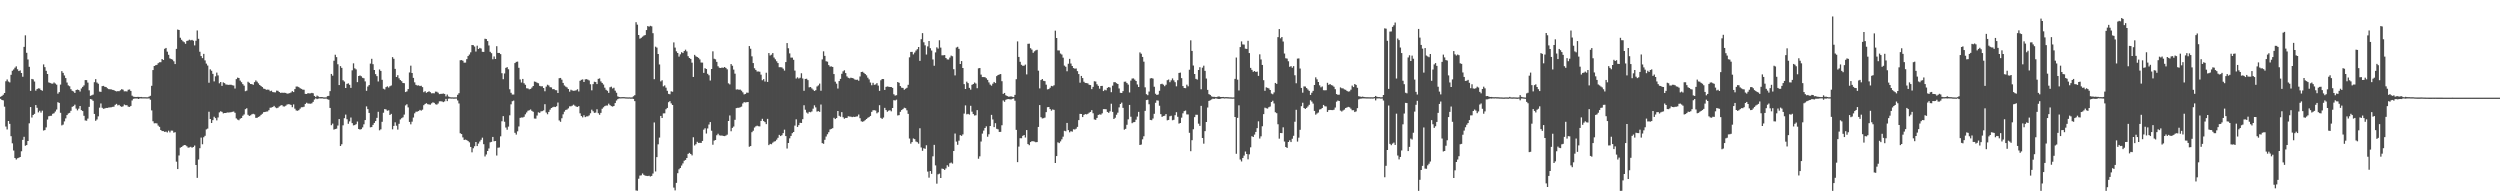 <?xml version="1.0" encoding="UTF-8"?>
<svg xmlns="http://www.w3.org/2000/svg" width="1920" height="150">
  <path d="M0 74.338h1v1.548H0zM1 73.679h1v3.108H1zM2 72.751h1v4.379H2zM3 71.448h1v10.483H3zM4 62.418h1v34.768H4zM5 61.052h1v38.375H5zM6 62.626h1v30.290H6zM7 63.288h1v31.851H7zM8 57.464h1v47.123H8zM9 54.343h1v55.713H9zM10 53.328h1v62.275H10zM11 51.946h1v69.386H11zM12 50.935h1v71.598H12zM13 53.199h1v68.342H13zM14 54.580h1v66.549H14zM15 54.089h1v66.508H15zM16 56.045h1v60.117H16zM17 58.922h1v48.517H17zM18 36.014h1v69.070H18zM19 27.122h1v84.804H19zM20 40.542h1v70.870H20zM21 45.666h1v62.644H21zM22 51.297h1v43.430H22zM23 69.788h1v12.453H23zM24 60.596h1v29.653H24zM25 60.990h1v27.323H25zM26 62.635h1v24.828H26zM27 69.637h1v11.046H27zM28 68.402h1v14.369H28zM29 67.863h1v18.457H29zM30 67.976h1v17.086H30zM31 69.121h1v17.362H31zM32 69.674h1v15.321H32zM33 49.451h1v50.773H33zM34 51.561h1v48.307H34zM35 54.399h1v43.426H35zM36 56.818h1v34.997H36zM37 63.304h1v25.974H37zM38 63.717h1v25.284H38zM39 64.152h1v24.726H39zM40 64.249h1v23.160H40zM41 63.351h1v23.618H41zM42 64.131h1v21.519H42zM43 65.034h1v19.108H43zM44 71.952h1v6.550H44zM45 70.738h1v8.334H45zM46 64.997h1v21.625H46zM47 54.628h1v41.664H47zM48 55.956h1v39.756H48zM49 57.937h1v35.274H49zM50 59.956h1v30.999H50zM51 63.407h1v24.967H51zM52 65.592h1v21.532H52zM53 66.257h1v20.443H53zM54 68.525h1v16.565H54zM55 69.715h1v12.288H55zM56 70.243h1v11.279H56zM57 71.391h1v8.990H57zM58 69.102h1v14.319H58zM59 68.779h1v16.017H59zM60 69.125h1v14.339H60zM61 70.280h1v11.128H61zM62 67.931h1v16.666H62zM63 66.706h1v18.570H63zM64 65.568h1v23.358H64zM65 61.506h1v31.030H65zM66 61.525h1v31.202H66zM67 63.458h1v27.613H67zM68 69.350h1v12.706H68zM69 73.554h1v2.534H69zM70 73.189h1v3.191H70zM71 72.659h1v4.754H71zM72 63.107h1v24.392H72zM73 60.795h1v31.976H73zM74 63.390h1v28.351H74zM75 64.322h1v25.046H75zM76 70.369h1v12.330H76zM77 70.536h1v8.943H77zM78 66.145h1v16.656H78zM79 65.948h1v17.595H79zM80 66.660h1v16.634H80zM81 66.890h1v15.987H81zM82 67.771h1v15.104H82zM83 68.465h1v14.133H83zM84 68.554h1v13.937H84zM85 68.679h1v13.718H85zM86 69.009h1v13.064H86zM87 69.240h1v12.680H87zM88 69.849h1v10.614H88zM89 70.184h1v9.610H89zM90 70.010h1v10.912H90zM91 70.047h1v10.514H91zM92 69.306h1v12.245H92zM93 68.458h1v13.593H93zM94 68.861h1v12.811H94zM95 70.134h1v10.153H95zM96 70.112h1v10.660H96zM97 70.258h1v10.542H97zM98 68.931h1v12.990H98zM99 68.724h1v13.393H99zM100 69.835h1v11.527H100zM101 73.498h1v3.647H101zM102 74.260h1v1.616H102zM103 74.407h1v1.247H103zM104 74.479h1v1.136H104zM105 74.378h1v1.269H105zM106 74.375h1v1.649H106zM107 74.533h1v1.000H107zM108 74.443h1v1.202H108zM109 74.636h1v1.000H109zM110 74.644h1v1.000H110zM111 74.633h1v1.000H111zM112 74.698h1v1.000H112zM113 74.700h1v1.000H113zM114 74.165h1v1.402H114zM115 73.590h1v3.010H115zM116 65.907h1v18.872H116zM117 53.809h1v39.334H117zM118 50.697h1v44.036H118zM119 50.100h1v44.496H119zM120 49.802h1v44.982H120zM121 48.559h1v47.898H121zM122 47.799h1v49.617H122zM123 47.748h1v52.092H123zM124 45.336h1v55.299H124zM125 46.100h1v54.621H125zM126 37.457h1v63.881H126zM127 36.801h1v64.246H127zM128 39.664h1v62.046H128zM129 42.067h1v58.282H129zM130 44.834h1v56.842H130zM131 45.384h1v54.925H131zM132 45.750h1v54.611H132zM133 47.056h1v54.856H133zM134 49.187h1v52.364H134zM135 37.508h1v86.636H135zM136 22.681h1v107.150H136zM137 23.028h1v96.376H137zM138 28.994h1v84.420H138zM139 30.555h1v82.323H139zM140 31.690h1v80.325H140zM141 32.402h1v78.950H141zM142 33.631h1v77.867H142zM143 31.461h1v80.848H143zM144 31.137h1v82.247H144zM145 30.456h1v82.756H145zM146 30.987h1v81.773H146zM147 30.631h1v82.834H147zM148 31.309h1v81.601H148zM149 34.874h1v76.921H149zM150 31.289h1v95.455H150zM151 23.380h1v113.222H151zM152 29.814h1v92.681H152zM153 39.748h1v74.086H153zM154 43.043h1v62.614H154zM155 44.661h1v66.119H155zM156 41.375h1v64.057H156zM157 46.405h1v57.888H157zM158 48.824h1v50.540H158zM159 50.330h1v48.449H159zM160 63.542h1v22.290H160zM161 53.222h1v38.192H161zM162 54.324h1v40.137H162zM163 56.740h1v35.500H163zM164 62.535h1v27.121H164zM165 58.627h1v32.078H165zM166 55.773h1v36.712H166zM167 57.916h1v32.280H167zM168 64.004h1v22.309H168zM169 62.996h1v22.478H169zM170 65.934h1v19.988H170zM171 63.268h1v23.817H171zM172 63.860h1v22.914H172zM173 64.883h1v21.924H173zM174 65.044h1v21.352H174zM175 65.199h1v21.249H175zM176 65.101h1v21.236H176zM177 65.077h1v21.068H177zM178 65.500h1v20.346H178zM179 65.714h1v19.949H179zM180 67.968h1v18.676H180zM181 60.797h1v30.141H181zM182 59.582h1v32.287H182zM183 59.909h1v32.455H183zM184 61.901h1v29.228H184zM185 63.123h1v27.490H185zM186 64.619h1v24.243H186zM187 65.786h1v22.119H187zM188 70.042h1v13.830H188zM189 69.594h1v13.572H189zM190 62.758h1v25.425H190zM191 63.584h1v25.429H191zM192 64.516h1v24.045H192zM193 64.634h1v23.097H193zM194 65.125h1v22.251H194zM195 63.055h1v24.790H195zM196 61.735h1v28.763H196zM197 62.738h1v27.751H197zM198 63.997h1v25.783H198zM199 65.286h1v23.982H199zM200 66.113h1v22.085H200zM201 66.842h1v20.498H201zM202 68.070h1v18.116H202zM203 68.321h1v17.687H203zM204 68.967h1v16.757H204zM205 68.813h1v16.807H205zM206 68.916h1v15.695H206zM207 70.020h1v12.732H207zM208 69.628h1v12.953H208zM209 70.709h1v11.466H209zM210 70.836h1v10.473H210zM211 70.940h1v11.520H211zM212 69.570h1v13.508H212zM213 69.745h1v12.990H213zM214 70.634h1v11.148H214zM215 71.317h1v9.768H215zM216 71.193h1v9.477H216zM217 71.264h1v10.434H217zM218 71.199h1v10.620H218zM219 71.357h1v9.855H219zM220 71.914h1v8.351H220zM221 71.762h1v8.283H221zM222 71.546h1v8.589H222zM223 71.009h1v9.593H223zM224 69.997h1v12.351H224zM225 70.689h1v9.514H225zM226 68.421h1v15.021H226zM227 66.464h1v18.370H227zM228 66.440h1v18.652H228zM229 66.931h1v17.702H229zM230 67.742h1v15.706H230zM231 68.253h1v14.148H231zM232 68.807h1v13.542H232zM233 68.924h1v13.049H233zM234 72.094h1v7.728H234zM235 72.198h1v6.708H235zM236 71.531h1v7.993H236zM237 71.705h1v7.863H237zM238 71.672h1v8.019H238zM239 71.317h1v8.050H239zM240 71.624h1v6.626H240zM241 73.669h1v2.783H241zM242 74.533h1v1.000H242zM243 73.437h1v2.694H243zM244 74.103h1v1.612H244zM245 74.574h1v1.000H245zM246 74.512h1v1.128H246zM247 74.562h1v1.000H247zM248 74.756h1v1.000H248zM249 74.820h1v1.000H249zM250 74.742h1v1.000H250zM251 73.812h1v2.435H251zM252 73.644h1v2.962H252zM253 69.967h1v12.911H253zM254 56.777h1v39.366H254zM255 58.111h1v36.821H255zM256 46.660h1v52.862H256zM257 42.052h1v57.049H257zM258 43.871h1v54.960H258zM259 49.357h1v47.031H259zM260 65.327h1v26.108H260zM261 50.790h1v61.319H261zM262 52.137h1v58.680H262zM263 61.620h1v34.637H263zM264 62.594h1v28.176H264zM265 67.568h1v20.439H265zM266 64.386h1v27.226H266zM267 64.002h1v31.085H267zM268 65.133h1v28.096H268zM269 67.496h1v22.780H269zM270 54.025h1v40.561H270zM271 48.645h1v47.685H271zM272 52.480h1v43.565H272zM273 53.305h1v42.081H273zM274 63.077h1v30.256H274zM275 58.370h1v40.698H275zM276 57.959h1v41.593H276zM277 58.547h1v40.612H277zM278 59.759h1v38.067H278zM279 60.131h1v35.369H279zM280 62.498h1v29.710H280zM281 69.740h1v11.950H281zM282 66.479h1v17.322H282zM283 65.328h1v21.381H283zM284 48.834h1v48.959H284zM285 45.154h1v52.444H285zM286 49.325h1v46.570H286zM287 53.770h1v40.642H287zM288 56.926h1v36.059H288zM289 58.452h1v32.091H289zM290 62.570h1v23.269H290zM291 53.347h1v46.732H291zM292 54.499h1v44.841H292zM293 61.276h1v32.290H293zM294 68.156h1v18.439H294zM295 68.691h1v15.085H295zM296 66.930h1v17.149H296zM297 66.325h1v18.737H297zM298 67.200h1v17.537H298zM299 66.203h1v22.099H299zM300 65.661h1v21.806H300zM301 43.867h1v55.453H301zM302 45.155h1v51.545H302zM303 52.870h1v41.099H303zM304 59.161h1v37.380H304zM305 57.770h1v41.768H305zM306 60.166h1v34.907H306zM307 61.512h1v30.231H307zM308 62.341h1v28.439H308zM309 63.761h1v26.355H309zM310 63.893h1v24.134H310zM311 70.701h1v10.222H311zM312 70.209h1v9.865H312zM313 68.383h1v14.097H313zM314 55.646h1v38.007H314zM315 50.455h1v45.014H315zM316 56.049h1v37.380H316zM317 59.777h1v30.480H317zM318 63.219h1v23.805H318zM319 65.174h1v20.646H319zM320 65.692h1v20.023H320zM321 65.560h1v19.758H321zM322 66.080h1v18.323H322zM323 65.856h1v19.157H323zM324 66.901h1v17.309H324zM325 70.806h1v9.988H325zM326 70.038h1v9.786H326zM327 71.255h1v8.008H327zM328 70.633h1v9.376H328zM329 70.086h1v10.153H329zM330 70.801h1v9.591H330zM331 71.665h1v7.672H331zM332 71.589h1v7.007H332zM333 71.693h1v7.333H333zM334 70.340h1v9.720H334zM335 70.475h1v9.904H335zM336 71.145h1v8.366H336zM337 72.275h1v5.561H337zM338 72.068h1v5.691H338zM339 72.050h1v5.869H339zM340 71.851h1v6.588H340zM341 72.126h1v5.744H341zM342 74.012h1v1.912H342zM343 72.601h1v5.054H343zM344 74.160h1v1.611H344zM345 74.598h1v1.000H345zM346 74.763h1v1.000H346zM347 74.747h1v1.000H347zM348 74.819h1v1.000H348zM349 74.763h1v1.000H349zM350 74.738h1v1.000H350zM351 72.804h1v4.369H351zM352 71.554h1v7.917H352zM353 46.265h1v56.102H353zM354 46.142h1v56.827H354zM355 46.657h1v58.887H355zM356 48.115h1v59.371H356zM357 48.072h1v59.149H357zM358 45.408h1v62.195H358zM359 43.049h1v65.309H359zM360 41.857h1v67.433H360zM361 40.181h1v72.644H361zM362 34.578h1v82.398H362zM363 34.690h1v79.177H363zM364 35.764h1v76.567H364zM365 39.563h1v69.488H365zM366 35.059h1v77.140H366zM367 37.625h1v72.684H367zM368 36.781h1v71.910H368zM369 37.253h1v70.138H369zM370 39.767h1v65.944H370zM371 39.910h1v70.834H371zM372 29.727h1v90.425H372zM373 29.992h1v88.655H373zM374 31.536h1v84.433H374zM375 34.909h1v79.136H375zM376 39.789h1v69.501H376zM377 40.848h1v68.095H377zM378 45.515h1v59.632H378zM379 43.371h1v65.098H379zM380 45.305h1v62.975H380zM381 35.483h1v83.978H381zM382 40.656h1v72.804H382zM383 40.677h1v72.579H383zM384 41.564h1v63.147H384zM385 56.208h1v36.940H385zM386 60.838h1v28.339H386zM387 56.422h1v37.055H387zM388 52.146h1v45.777H388zM389 51.534h1v48.091H389zM390 53.197h1v44.025H390zM391 68.541h1v20.040H391zM392 71.277h1v8.854H392zM393 72.587h1v5.159H393zM394 72.622h1v4.628H394zM395 48.443h1v53.558H395zM396 47.515h1v55.847H396zM397 47.309h1v53.574H397zM398 52.069h1v45.060H398zM399 61.025h1v29.504H399zM400 63.406h1v26.793H400zM401 60.630h1v29.624H401zM402 63.932h1v25.788H402zM403 65.121h1v22.678H403zM404 67.781h1v18.588H404zM405 67.958h1v17.100H405zM406 68.599h1v16.107H406zM407 68.297h1v15.793H407zM408 67.243h1v17.908H408zM409 66.052h1v19.815H409zM410 62.607h1v28.400H410zM411 62.851h1v28.272H411zM412 63.554h1v25.189H412zM413 63.967h1v22.283H413zM414 65.967h1v20.710H414zM415 66.280h1v19.254H415zM416 66.254h1v19.101H416zM417 67.583h1v17.220H417zM418 70.112h1v9.933H418zM419 66.514h1v19.936H419zM420 65.053h1v22.724H420zM421 65.647h1v20.336H421zM422 66.960h1v17.285H422zM423 67.144h1v15.791H423zM424 68.515h1v13.842H424zM425 68.398h1v13.568H425zM426 69.241h1v12.963H426zM427 69.304h1v12.289H427zM428 71.439h1v7.307H428zM429 60.068h1v32.428H429zM430 59.867h1v33.695H430zM431 61.187h1v29.642H431zM432 63.690h1v24.121H432zM433 65.654h1v20.125H433zM434 66.534h1v17.895H434zM435 67.123h1v17.021H435zM436 68.346h1v14.909H436zM437 70.390h1v11.261H437zM438 68.917h1v12.746H438zM439 69.468h1v11.705H439zM440 69.750h1v10.632H440zM441 69.652h1v11.506H441zM442 69.339h1v12.517H442zM443 68.573h1v13.577H443zM444 70.266h1v11.243H444zM445 62.038h1v24.980H445zM446 61.281h1v27.869H446zM447 60.957h1v29.191H447zM448 62.954h1v25.585H448zM449 60.925h1v29.045H449zM450 60.778h1v28.617H450zM451 61.165h1v28.178H451zM452 61.796h1v26.832H452zM453 64.731h1v22.272H453zM454 69.369h1v14.834H454zM455 64.594h1v20.879H455zM456 62.772h1v23.915H456zM457 63.027h1v23.448H457zM458 64.542h1v19.362H458zM459 60.579h1v26.378H459zM460 60.235h1v27.953H460zM461 62.501h1v24.195H461zM462 63.717h1v19.783H462zM463 64.914h1v17.537H463zM464 67.305h1v14.209H464zM465 68.954h1v12.105H465zM466 69.726h1v11.337H466zM467 71.308h1v8.304H467zM468 67.022h1v13.722H468zM469 66.572h1v14.944H469zM470 67.933h1v13.918H470zM471 67.362h1v14.071H471zM472 69.608h1v9.558H472zM473 71.206h1v6.025H473zM474 74.015h1v2.141H474zM475 74.506h1v1.094H475zM476 74.626h1v1.000H476zM477 74.573h1v1.017H477zM478 74.542h1v1.000H478zM479 74.576h1v1.000H479zM480 74.688h1v1.000H480zM481 74.739h1v1.000H481zM482 74.779h1v1.000H482zM483 74.748h1v1.000H483zM484 74.878h1v1.000H484zM485 74.774h1v1.000H485zM486 73.956h1v2.008H486zM487 73.121h1v4.538H487zM488 17.040h1v129.238H488zM489 18.962h1v127.528H489zM490 26.858h1v110.418H490zM491 29.713h1v105.140H491zM492 29.054h1v105.595H492zM493 28.161h1v105.036H493zM494 27.343h1v106.968H494zM495 26.916h1v107.985H495zM496 23.089h1v112.000H496zM497 20.009h1v115.231H497zM498 20.486h1v114.481H498zM499 19.825h1v115.731H499zM500 20.216h1v114.891H500zM501 25.501h1v107.755H501zM502 60.809h1v33.264H502zM503 35.832h1v95.842H503zM504 36.558h1v84.131H504zM505 41.470h1v69.376H505zM506 49.492h1v56.170H506zM507 62.491h1v26.561H507zM508 61.630h1v28.994H508zM509 66.285h1v20.797H509zM510 65.563h1v21.499H510zM511 67.332h1v16.583H511zM512 69.741h1v13.133H512zM513 72.067h1v6.437H513zM514 72.421h1v5.242H514zM515 70.163h1v9.251H515zM516 70.437h1v10.198H516zM517 32.583h1v111.489H517zM518 36.540h1v109.672H518zM519 39.407h1v101.034H519zM520 40.710h1v92.299H520zM521 43.484h1v86.563H521zM522 41.720h1v87.281H522zM523 40.101h1v87.023H523zM524 40.749h1v84.730H524zM525 39.221h1v84.246H525zM526 38.130h1v84.691H526zM527 39.459h1v81.886H527zM528 43.167h1v74.996H528zM529 44.556h1v72.843H529zM530 45.265h1v72.987H530zM531 48.124h1v71.214H531zM532 59.107h1v46.297H532zM533 42.156h1v69.568H533zM534 43.285h1v67.452H534zM535 43.774h1v65.143H535zM536 44.461h1v65.322H536zM537 45.641h1v64.043H537zM538 48.028h1v61.729H538zM539 48.072h1v60.157H539zM540 55.956h1v43.631H540zM541 52.355h1v46.157H541zM542 52.970h1v49.600H542zM543 56.668h1v41.998H543zM544 57.795h1v37.825H544zM545 61.848h1v31.900H545zM546 52.978h1v47.424H546zM547 39.444h1v71.725H547zM548 45.120h1v62.856H548zM549 45.589h1v61.929H549zM550 47.535h1v56.336H550zM551 50.915h1v51.770H551zM552 52.024h1v51.937H552zM553 52.222h1v51.907H553zM554 51.862h1v52.216H554zM555 52.070h1v52.313H555zM556 51.462h1v53.089H556zM557 52.158h1v51.980H557zM558 53.240h1v50.187H558zM559 64.018h1v28.897H559zM560 64.828h1v23.847H560zM561 49.184h1v51.604H561zM562 50.483h1v47.715H562zM563 53.475h1v43.722H563zM564 56.581h1v35.409H564zM565 68.775h1v14.263H565zM566 68.591h1v14.198H566zM567 68.934h1v13.870H567zM568 68.799h1v13.587H568zM569 69.614h1v12.273H569zM570 70.906h1v8.557H570zM571 72.508h1v5.937H571zM572 72.148h1v6.563H572zM573 71.120h1v7.349H573zM574 71.210h1v7.123H574zM575 35.358h1v77.322H575zM576 37.421h1v74.753H576zM577 43.257h1v58.269H577zM578 48.410h1v52.016H578zM579 52.424h1v45.538H579zM580 53.699h1v43.315H580zM581 54.925h1v41.595H581zM582 54.893h1v42.055H582zM583 55.107h1v41.977H583zM584 57.333h1v35.560H584zM585 61.626h1v29.614H585zM586 60.794h1v32.163H586zM587 62.627h1v31.172H587zM588 55.839h1v39.503H588zM589 62.918h1v28.372H589zM590 40.741h1v70.738H590zM591 42.575h1v67.923H591zM592 41.963h1v68.812H592zM593 40.769h1v68.786H593zM594 44.180h1v64.572H594zM595 45.584h1v62.881H595zM596 47.052h1v60.233H596zM597 48.418h1v57.427H597zM598 51.605h1v51.960H598zM599 51.591h1v52.890H599zM600 51.785h1v52.097H600zM601 52.758h1v49.478H601zM602 54.213h1v45.384H602zM603 47.683h1v56.795H603zM604 33.050h1v81.042H604zM605 37.093h1v72.754H605zM606 40.995h1v65.222H606zM607 44.242h1v60.151H607zM608 44.218h1v58.056H608zM609 45.925h1v55.471H609zM610 54.222h1v42.248H610zM611 60.302h1v31.330H611zM612 59.381h1v38.114H612zM613 60.323h1v35.761H613zM614 59.718h1v34.601H614zM615 56.243h1v38.220H615zM616 60.285h1v31.260H616zM617 69.740h1v11.096H617zM618 60.638h1v23.637H618zM619 60.443h1v25.983H619zM620 61.565h1v25.660H620zM621 67.073h1v18.847H621zM622 66.822h1v19.377H622zM623 67.872h1v17.752H623zM624 68.857h1v14.587H624zM625 69.876h1v11.005H625zM626 69.277h1v13.182H626zM627 66.425h1v19.263H627zM628 65.566h1v19.784H628zM629 64.219h1v21.690H629zM630 69.679h1v10.586H630zM631 45.643h1v64.260H631zM632 39.448h1v70.968H632zM633 42.931h1v64.426H633zM634 47.066h1v57.807H634zM635 47.383h1v55.730H635zM636 49.963h1v51.572H636zM637 51.144h1v48.310H637zM638 50.996h1v47.990H638zM639 51.416h1v47.058H639zM640 56.905h1v33.559H640zM641 62.720h1v28.705H641zM642 64.241h1v26.424H642zM643 67.987h1v17.276H643zM644 62.241h1v26.700H644zM645 60.588h1v29.059H645zM646 56.666h1v29.443H646zM647 54.806h1v35.278H647zM648 53.984h1v37.180H648zM649 56.102h1v34.489H649zM650 58.682h1v31.868H650zM651 59.746h1v29.554H651zM652 60.161h1v29.329H652zM653 59.631h1v29.989H653zM654 59.911h1v30.058H654zM655 60.286h1v29.371H655zM656 61.014h1v28.861H656zM657 61.340h1v28.181H657zM658 61.168h1v28.204H658zM659 62.013h1v25.943H659zM660 58.720h1v32.082H660zM661 55.312h1v37.890H661zM662 55.094h1v38.434H662zM663 55.959h1v37.133H663zM664 56.845h1v35.428H664zM665 57.848h1v33.539H665zM666 59.663h1v30.807H666zM667 60.993h1v28.889H667zM668 63.400h1v25.633H668zM669 65.485h1v20.452H669zM670 63.574h1v21.117H670zM671 65.108h1v19.507H671zM672 64.889h1v19.987H672zM673 63.840h1v23.190H673zM674 65.764h1v20.474H674zM675 69.770h1v11.032H675zM676 61.634h1v28.873H676zM677 60.689h1v30.652H677zM678 60.707h1v29.561H678zM679 69.054h1v13.772H679zM680 66.726h1v17.803H680zM681 66.421h1v19.409H681zM682 66.597h1v18.412H682zM683 66.823h1v17.821H683zM684 66.832h1v18.692H684zM685 67.469h1v15.472H685zM686 72.415h1v4.544H686zM687 73.417h1v3.732H687zM688 73.136h1v3.418H688zM689 62.976h1v25.687H689zM690 63.579h1v24.845H690zM691 66.097h1v19.747H691zM692 67.327h1v17.197H692zM693 67.527h1v16.238H693zM694 68.896h1v13.841H694zM695 68.135h1v14.961H695zM696 67.454h1v17.286H696zM697 65.134h1v22.333H697zM698 44.020h1v62.398H698zM699 39.906h1v70.416H699zM700 39.818h1v69.310H700zM701 41.773h1v64.559H701zM702 40.358h1v66.489H702zM703 38.817h1v69.858H703zM704 37.789h1v71.414H704zM705 36.093h1v74.229H705zM706 46.725h1v51.783H706zM707 30.130h1v83.099H707zM708 25.448h1v90.360H708zM709 32.455h1v81.399H709zM710 34.800h1v79.456H710zM711 41.858h1v69.689H711zM712 35.643h1v96.142H712zM713 31.507h1v104.919H713zM714 36.994h1v94.345H714zM715 38.832h1v94.674H715zM716 45.690h1v74.386H716zM717 50.504h1v60.763H717zM718 40.219h1v86.811H718zM719 36.341h1v104.733H719zM720 37.339h1v96.564H720zM721 30.905h1v102.450H721zM722 36.571h1v100.123H722zM723 42.495h1v87.005H723zM724 42.428h1v87.335H724zM725 42.268h1v88.220H725zM726 44.545h1v84.770H726zM727 45.623h1v81.280H727zM728 45.746h1v82.294H728zM729 44.191h1v81.176H729zM730 42.687h1v82.112H730zM731 43.237h1v82.416H731zM732 53.148h1v62.811H732zM733 57.927h1v44.619H733zM734 36.532h1v72.212H734zM735 35.927h1v75.292H735zM736 37.514h1v70.504H736zM737 49.144h1v54.653H737zM738 46.877h1v57.481H738zM739 52.220h1v51.003H739zM740 64.613h1v22.630H740zM741 68.359h1v12.584H741zM742 62.728h1v25.056H742zM743 63.868h1v23.604H743zM744 67.495h1v20.525H744zM745 68.867h1v12.393H745zM746 65.141h1v20.608H746zM747 64.522h1v23.061H747zM748 63.375h1v25.376H748zM749 64.140h1v24.375H749zM750 67.724h1v16.844H750zM751 52.490h1v69.435H751zM752 52.215h1v67.841H752zM753 57.317h1v51.380H753zM754 59.208h1v43.411H754zM755 59.192h1v41.131H755zM756 59.293h1v39.004H756zM757 60.133h1v36.887H757zM758 61.360h1v43.676H758zM759 63.264h1v39.864H759zM760 64.978h1v31.789H760zM761 65.797h1v22.422H761zM762 64.282h1v27.482H762zM763 62.935h1v34.701H763zM764 63.779h1v30.823H764zM765 58.483h1v40.447H765zM766 57.607h1v41.732H766zM767 57.193h1v44.127H767zM768 56.907h1v44.390H768zM769 62.337h1v33.891H769zM770 72.069h1v5.087H770zM771 71.352h1v6.850H771zM772 73.159h1v3.489H772zM773 73.723h1v2.469H773zM774 74.224h1v1.877H774zM775 74.175h1v2.073H775zM776 73.999h1v2.369H776zM777 74.327h1v1.538H777zM778 74.529h1v1.087H778zM779 72.847h1v4.514H779zM780 60.831h1v38.893H780zM781 31.785h1v92.738H781zM782 43.703h1v68.884H782zM783 47.462h1v58.691H783zM784 49.787h1v56.380H784zM785 50.510h1v53.812H785zM786 50.428h1v53.240H786zM787 49.601h1v56.036H787zM788 57.148h1v42.758H788zM789 33.645h1v77.001H789zM790 33.551h1v77.961H790zM791 37.015h1v72.074H791zM792 38.115h1v70.322H792zM793 40.565h1v67.914H793zM794 39.443h1v69.292H794zM795 38.677h1v70.595H795zM796 38.222h1v70.882H796zM797 54.264h1v43.220H797zM798 67.909h1v12.801H798zM799 61.509h1v28.506H799zM800 60.686h1v30.307H800zM801 62.044h1v28.715H801zM802 62.313h1v28.015H802zM803 65.041h1v21.098H803zM804 68.655h1v13.667H804zM805 68.395h1v13.772H805zM806 67.368h1v16.382H806zM807 65.954h1v19.060H807zM808 66.247h1v17.840H808zM809 65.499h1v18.888H809zM810 23.533h1v101.655H810zM811 29.201h1v90.640H811zM812 38.699h1v70.593H812zM813 38.739h1v71.202H813zM814 41.099h1v67.471H814zM815 41.899h1v65.087H815zM816 44.296h1v60.685H816zM817 50.388h1v50.087H817zM818 51.260h1v49.577H818zM819 54.739h1v39.681H819zM820 48.937h1v51.014H820zM821 45.205h1v56.436H821zM822 48.797h1v51.958H822zM823 50.669h1v50.453H823zM824 52.259h1v47.039H824zM825 52.722h1v46.760H825zM826 52.586h1v46.242H826zM827 54.630h1v42.781H827zM828 56.900h1v35.382H828zM829 63.465h1v24.000H829zM830 58.311h1v29.238H830zM831 59.977h1v29.932H831zM832 62.765h1v25.450H832zM833 63.690h1v23.902H833zM834 63.820h1v24.052H834zM835 64.040h1v23.348H835zM836 65.103h1v21.429H836zM837 65.328h1v20.662H837zM838 68.478h1v16.110H838zM839 66.706h1v20.268H839zM840 62.400h1v29.338H840zM841 62.631h1v29.440H841zM842 64.706h1v25.855H842zM843 65.928h1v22.359H843zM844 68.118h1v19.728H844zM845 66.047h1v21.997H845zM846 65.922h1v21.120H846zM847 69.953h1v13.863H847zM848 68.892h1v14.899H848zM849 69.398h1v14.518H849zM850 67.507h1v18.452H850zM851 66.827h1v19.862H851zM852 67.204h1v18.309H852zM853 70.785h1v8.882H853zM854 65.770h1v20.152H854zM855 63.112h1v28.296H855zM856 63.148h1v27.257H856zM857 63.900h1v24.237H857zM858 64.513h1v22.027H858zM859 67.951h1v14.533H859zM860 71.266h1v8.628H860zM861 71.419h1v7.390H861zM862 69.966h1v12.887H862zM863 62.756h1v36.820H863zM864 62.666h1v36.309H864zM865 63.790h1v32.069H865zM866 64.973h1v26.687H866zM867 71.005h1v9.591H867zM868 61.891h1v27.761H868zM869 60.304h1v34.313H869zM870 60.198h1v33.699H870zM871 61.117h1v32.605H871zM872 62.206h1v29.699H872zM873 64.894h1v24.665H873zM874 66.801h1v19.138H874zM875 40.262h1v71.103H875zM876 41.259h1v69.737H876zM877 43.717h1v63.272H877zM878 47.374h1v57.271H878zM879 67.071h1v18.066H879zM880 72.354h1v4.522H880zM881 73.103h1v3.494H881zM882 70.304h1v9.783H882zM883 60.201h1v31.888H883zM884 59.971h1v32.335H884zM885 60.380h1v30.659H885zM886 66.620h1v20.756H886zM887 72.001h1v6.969H887zM888 72.942h1v4.091H888zM889 72.549h1v4.718H889zM890 69.714h1v11.512H890zM891 64.612h1v23.048H891zM892 64.307h1v25.429H892zM893 65.038h1v24.106H893zM894 66.215h1v22.648H894zM895 65.087h1v22.502H895zM896 61.577h1v30.856H896zM897 61.070h1v31.059H897zM898 63.125h1v26.154H898zM899 61.703h1v27.190H899zM900 60.211h1v32.149H900zM901 61.697h1v30.329H901zM902 63.118h1v25.376H902zM903 66.281h1v19.893H903zM904 61.593h1v28.098H904zM905 56.015h1v38.891H905zM906 55.768h1v38.710H906zM907 60.001h1v30.360H907zM908 66.103h1v20.920H908zM909 67.603h1v17.741H909zM910 67.741h1v17.137H910zM911 65.018h1v22.864H911zM912 66.294h1v21.595H912zM913 53.546h1v48.439H913zM914 30.955h1v85.146H914zM915 39.138h1v68.547H915zM916 50.335h1v48.924H916zM917 56.831h1v33.137H917zM918 60.592h1v27.503H918zM919 61.158h1v27.029H919zM920 53.748h1v41.221H920zM921 51.608h1v45.062H921zM922 68.553h1v12.740H922zM923 51.963h1v54.009H923zM924 50.428h1v59.891H924zM925 54.437h1v46.254H925zM926 60.330h1v33.364H926zM927 69.000h1v13.600H927zM928 72.269h1v5.254H928zM929 72.889h1v4.136H929zM930 73.992h1v2.386H930zM931 74.387h1v1.403H931zM932 74.356h1v1.622H932zM933 74.531h1v1.052H933zM934 74.537h1v1.129H934zM935 74.091h1v1.868H935zM936 74.163h1v1.832H936zM937 74.483h1v1.358H937zM938 74.484h1v1.000H938zM939 74.453h1v1.052H939zM940 74.658h1v1.000H940zM941 74.545h1v1.000H941zM942 74.614h1v1.000H942zM943 74.654h1v1.000H943zM944 74.741h1v1.000H944zM945 74.760h1v1.000H945zM946 74.842h1v1.000H946zM947 74.797h1v1.000H947zM948 60.574h1v29.266H948zM949 44.177h1v73.952H949zM950 61.208h1v29.293H950zM951 69.456h1v11.447H951zM952 36.148h1v86.396H952zM953 31.805h1v92.179H953zM954 34.074h1v87.286H954zM955 34.272h1v85.224H955zM956 37.393h1v78.985H956zM957 37.601h1v80.653H957zM958 31.323h1v91.048H958zM959 40.750h1v77.785H959zM960 52.104h1v61.064H960zM961 53.653h1v50.965H961zM962 55.123h1v50.076H962zM963 54.521h1v48.839H963zM964 55.309h1v46.011H964zM965 54.998h1v43.415H965zM966 58.249h1v34.955H966zM967 41.714h1v64.682H967zM968 45.683h1v59.036H968zM969 49.850h1v47.140H969zM970 61.578h1v26.081H970zM971 69.735h1v12.935H971zM972 67.064h1v16.077H972zM973 67.461h1v15.942H973zM974 67.910h1v14.427H974zM975 69.103h1v12.714H975zM976 71.811h1v6.528H976zM977 72.421h1v4.949H977zM978 70.987h1v8.480H978zM979 63.702h1v22.522H979zM980 64.430h1v22.492H980zM981 28.507h1v66.925H981zM982 22.300h1v84.192H982zM983 29.437h1v72.691H983zM984 28.416h1v73.855H984zM985 31.883h1v65.896H985zM986 41.099h1v67.624H986zM987 44.749h1v68.151H987zM988 45.016h1v68.588H988zM989 47.036h1v62.041H989zM990 51.310h1v56.482H990zM991 50.770h1v58.351H991zM992 51.997h1v54.528H992zM993 50.778h1v53.531H993zM994 57.809h1v35.704H994zM995 63.926h1v20.384H995zM996 45.002h1v63.751H996zM997 44.833h1v60.877H997zM998 52.655h1v47.054H998zM999 67.517h1v14.040H999zM1000 71.151h1v7.739H1000zM1001 66.353h1v16.607H1001zM1002 66.461h1v17.221H1002zM1003 67.613h1v15.232H1003zM1004 68.745h1v13.031H1004zM1005 69.765h1v10.736H1005zM1006 72.884h1v4.137H1006zM1007 71.230h1v6.814H1007zM1008 69.767h1v9.800H1008zM1009 65.298h1v19.910H1009zM1010 59.400h1v28.666H1010zM1011 60.946h1v26.196H1011zM1012 62.975h1v23.424H1012zM1013 65.528h1v18.591H1013zM1014 67.096h1v16.696H1014zM1015 66.401h1v16.544H1015zM1016 69.265h1v11.340H1016zM1017 69.360h1v12.237H1017zM1018 69.298h1v12.465H1018zM1019 63.601h1v22.358H1019zM1020 65.175h1v19.420H1020zM1021 64.506h1v19.943H1021zM1022 65.404h1v19.103H1022zM1023 65.678h1v18.916H1023zM1024 66.615h1v17.671H1024zM1025 68.494h1v14.093H1025zM1026 72.225h1v5.849H1026zM1027 72.802h1v4.386H1027zM1028 72.681h1v4.882H1028zM1029 67.128h1v17.818H1029zM1030 67.803h1v17.865H1030zM1031 67.907h1v16.937H1031zM1032 68.670h1v15.486H1032zM1033 68.979h1v13.963H1033zM1034 69.830h1v12.728H1034zM1035 70.334h1v11.733H1035zM1036 70.158h1v12.276H1036zM1037 68.876h1v14.604H1037zM1038 65.728h1v18.950H1038zM1039 66.857h1v17.790H1039zM1040 64.498h1v21.549H1040zM1041 65.243h1v20.295H1041zM1042 67.424h1v15.628H1042zM1043 73.856h1v2.504H1043zM1044 74.150h1v1.682H1044zM1045 74.385h1v1.320H1045zM1046 74.165h1v1.400H1046zM1047 74.430h1v1.124H1047zM1048 74.623h1v1.000H1048zM1049 74.659h1v1.000H1049zM1050 74.670h1v1.000H1050zM1051 74.695h1v1.000H1051zM1052 74.705h1v1.000H1052zM1053 74.697h1v1.000H1053zM1054 74.773h1v1.000H1054zM1055 74.488h1v1.000H1055zM1056 73.654h1v3.442H1056zM1057 74.351h1v1.279H1057zM1058 74.561h1v1.000H1058zM1059 74.571h1v1.000H1059zM1060 74.763h1v1.000H1060zM1061 74.656h1v1.000H1061zM1062 72.978h1v4.242H1062zM1063 21.755h1v114.378H1063zM1064 22.035h1v105.320H1064zM1065 31.328h1v83.856H1065zM1066 68.241h1v12.835H1066zM1067 24.260h1v86.250H1067zM1068 24.145h1v87.381H1068zM1069 20.621h1v89.653H1069zM1070 19.380h1v90.135H1070zM1071 17.329h1v93.998H1071zM1072 60.320h1v26.997H1072zM1073 29.578h1v89.850H1073zM1074 30.842h1v91.564H1074zM1075 36.518h1v84.015H1075zM1076 40.763h1v74.774H1076zM1077 62.000h1v33.488H1077zM1078 64.687h1v22.523H1078zM1079 71.242h1v7.764H1079zM1080 71.698h1v7.477H1080zM1081 44.148h1v71.868H1081zM1082 42.448h1v70.357H1082zM1083 46.867h1v59.598H1083zM1084 42.677h1v64.473H1084zM1085 45.114h1v56.840H1085zM1086 61.134h1v24.585H1086zM1087 70.545h1v9.937H1087zM1088 72.618h1v4.817H1088zM1089 22.200h1v124.371H1089zM1090 28.900h1v109.172H1090zM1091 34.509h1v96.047H1091zM1092 37.316h1v90.059H1092zM1093 55.763h1v42.144H1093zM1094 36.902h1v92.591H1094zM1095 42.670h1v86.947H1095zM1096 43.294h1v83.664H1096zM1097 43.918h1v81.812H1097zM1098 41.452h1v82.587H1098zM1099 62.071h1v30.197H1099zM1100 53.406h1v42.019H1100zM1101 49.454h1v48.762H1101zM1102 48.412h1v48.555H1102zM1103 50.609h1v43.038H1103zM1104 66.619h1v20.043H1104zM1105 70.356h1v9.481H1105zM1106 72.517h1v5.469H1106zM1107 47.521h1v58.896H1107zM1108 41.923h1v74.420H1108zM1109 44.084h1v71.897H1109zM1110 46.116h1v65.815H1110zM1111 46.465h1v61.240H1111zM1112 57.928h1v31.977H1112zM1113 63.325h1v22.573H1113zM1114 66.808h1v15.025H1114zM1115 60.990h1v32.549H1115zM1116 39.201h1v97.505H1116zM1117 41.707h1v89.098H1117zM1118 42.628h1v81.809H1118zM1119 41.883h1v80.626H1119zM1120 42.416h1v77.558H1120zM1121 48.654h1v62.162H1121zM1122 49.037h1v61.453H1122zM1123 55.631h1v47.837H1123zM1124 59.072h1v41.246H1124zM1125 62.148h1v35.607H1125zM1126 61.955h1v33.861H1126zM1127 61.336h1v33.172H1127zM1128 63.599h1v28.630H1128zM1129 67.720h1v20.908H1129zM1130 64.709h1v23.854H1130zM1131 67.951h1v17.314H1131zM1132 68.156h1v15.945H1132zM1133 67.737h1v17.200H1133zM1134 66.539h1v20.423H1134zM1135 67.220h1v18.373H1135zM1136 70.576h1v9.711H1136zM1137 71.675h1v7.762H1137zM1138 68.372h1v15.177H1138zM1139 66.552h1v20.799H1139zM1140 67.839h1v17.729H1140zM1141 73.816h1v2.539H1141zM1142 73.746h1v2.529H1142zM1143 74.219h1v1.639H1143zM1144 74.485h1v1.126H1144zM1145 74.423h1v1.300H1145zM1146 74.594h1v1.000H1146zM1147 74.672h1v1.000H1147zM1148 74.581h1v1.000H1148zM1149 74.649h1v1.000H1149zM1150 74.648h1v1.000H1150zM1151 74.764h1v1.000H1151zM1152 74.795h1v1.000H1152zM1153 74.823h1v1.000H1153zM1154 74.888h1v1.000H1154zM1155 74.877h1v1.000H1155zM1156 74.783h1v1.000H1156zM1157 74.822h1v1.000H1157zM1158 74.862h1v1.000H1158zM1159 74.379h1v1.247H1159zM1160 74.801h1v1.000H1160zM1161 74.813h1v1.000H1161zM1162 74.775h1v1.000H1162zM1163 74.801h1v1.000H1163zM1164 74.858h1v1.000H1164zM1165 74.922h1v1.000H1165zM1166 74.790h1v1.000H1166zM1167 73.086h1v3.975H1167zM1168 74.414h1v1.261H1168zM1169 74.666h1v1.000H1169zM1170 74.815h1v1.000H1170zM1171 74.919h1v1.000H1171zM1172 71.743h1v6.496H1172zM1173 71.243h1v8.063H1173zM1174 58.122h1v58.705H1174zM1175 55.757h1v60.808H1175zM1176 65.394h1v29.597H1176zM1177 70.169h1v13.570H1177zM1178 65.400h1v19.782H1178zM1179 64.750h1v21.639H1179zM1180 66.816h1v17.485H1180zM1181 68.511h1v14.985H1181zM1182 69.925h1v11.727H1182zM1183 40.821h1v58.357H1183zM1184 41.349h1v59.146H1184zM1185 48.616h1v47.421H1185zM1186 41.856h1v64.153H1186zM1187 25.324h1v115.544H1187zM1188 27.075h1v116.538H1188zM1189 34.867h1v100.238H1189zM1190 37.611h1v93.699H1190zM1191 43.713h1v69.080H1191zM1192 53.352h1v49.335H1192zM1193 34.577h1v90.620H1193zM1194 30.211h1v93.734H1194zM1195 41.128h1v75.026H1195zM1196 45.352h1v67.239H1196zM1197 37.586h1v75.910H1197zM1198 38.541h1v75.235H1198zM1199 39.986h1v70.857H1199zM1200 42.163h1v68.302H1200zM1201 50.820h1v54.318H1201zM1202 52.064h1v41.476H1202zM1203 44.655h1v61.807H1203zM1204 46.977h1v57.590H1204zM1205 45.103h1v59.587H1205zM1206 23.435h1v103.601H1206zM1207 28.804h1v99.583H1207zM1208 35.116h1v89.555H1208zM1209 39.489h1v78.544H1209zM1210 40.192h1v66.191H1210zM1211 31.524h1v85.135H1211zM1212 43.469h1v68.178H1212zM1213 51.203h1v47.066H1213zM1214 57.234h1v32.945H1214zM1215 56.031h1v39.806H1215zM1216 55.776h1v38.439H1216zM1217 54.974h1v38.224H1217zM1218 55.784h1v38.151H1218zM1219 53.740h1v40.350H1219zM1220 65.606h1v18.193H1220zM1221 38.233h1v81.501H1221zM1222 36.930h1v83.399H1222zM1223 44.724h1v65.154H1223zM1224 55.674h1v49.795H1224zM1225 58.621h1v29.655H1225zM1226 61.375h1v26.459H1226zM1227 64.854h1v21.712H1227zM1228 65.604h1v18.921H1228zM1229 66.428h1v16.417H1229zM1230 67.126h1v15.524H1230zM1231 68.573h1v11.962H1231zM1232 70.251h1v10.193H1232zM1233 61.409h1v27.815H1233zM1234 63.238h1v29.747H1234zM1235 50.765h1v60.936H1235zM1236 52.138h1v59.536H1236zM1237 53.199h1v51.814H1237zM1238 49.912h1v60.707H1238zM1239 45.944h1v68.564H1239zM1240 46.833h1v65.614H1240zM1241 46.243h1v72.496H1241zM1242 49.010h1v73.526H1242zM1243 49.153h1v71.865H1243zM1244 29.030h1v117.571H1244zM1245 30.850h1v115.661H1245zM1246 30.920h1v107.603H1246zM1247 39.159h1v94.497H1247zM1248 48.716h1v61.175H1248zM1249 57.908h1v37.337H1249zM1250 36.861h1v100.607H1250zM1251 43.175h1v87.580H1251zM1252 49.205h1v71.983H1252zM1253 60.034h1v44.328H1253zM1254 56.298h1v47.041H1254zM1255 53.744h1v51.945H1255zM1256 58.905h1v43.034H1256zM1257 60.008h1v42.190H1257zM1258 59.386h1v42.877H1258zM1259 55.254h1v44.353H1259zM1260 41.830h1v63.839H1260zM1261 49.502h1v53.046H1261zM1262 51.759h1v48.336H1262zM1263 53.508h1v44.223H1263zM1264 56.241h1v34.868H1264zM1265 54.301h1v38.990H1265zM1266 55.240h1v38.006H1266zM1267 53.736h1v39.711H1267zM1268 53.291h1v39.694H1268zM1269 58.247h1v27.011H1269zM1270 57.233h1v32.591H1270zM1271 59.127h1v28.824H1271zM1272 62.557h1v23.618H1272zM1273 64.600h1v21.454H1273zM1274 65.853h1v21.339H1274zM1275 66.046h1v20.284H1275zM1276 66.653h1v19.229H1276zM1277 66.800h1v18.761H1277zM1278 71.410h1v8.097H1278zM1279 69.794h1v10.850H1279zM1280 63.521h1v20.225H1280zM1281 63.966h1v19.900H1281zM1282 65.654h1v17.547H1282zM1283 65.668h1v16.022H1283zM1284 65.082h1v17.117H1284zM1285 65.121h1v17.230H1285zM1286 65.478h1v16.562H1286zM1287 66.347h1v15.615H1287zM1288 66.619h1v15.021H1288zM1289 67.339h1v12.369H1289zM1290 70.945h1v8.617H1290zM1291 70.344h1v9.928H1291zM1292 71.061h1v10.084H1292zM1293 63.184h1v24.747H1293zM1294 63.157h1v24.435H1294zM1295 65.404h1v21.425H1295zM1296 67.057h1v18.685H1296zM1297 67.582h1v18.387H1297zM1298 68.441h1v17.004H1298zM1299 68.718h1v15.157H1299zM1300 73.257h1v3.758H1300zM1301 73.654h1v2.424H1301zM1302 66.699h1v17.350H1302zM1303 61.148h1v25.823H1303zM1304 62.570h1v24.097H1304zM1305 62.753h1v23.072H1305zM1306 63.648h1v21.567H1306zM1307 64.326h1v20.229H1307zM1308 65.478h1v18.116H1308zM1309 70.583h1v8.958H1309zM1310 73.232h1v3.300H1310zM1311 72.155h1v5.404H1311zM1312 64.478h1v24.888H1312zM1313 63.365h1v26.827H1313zM1314 63.296h1v27.107H1314zM1315 63.886h1v25.761H1315zM1316 64.355h1v25.389H1316zM1317 67.286h1v18.238H1317zM1318 69.449h1v13.554H1318zM1319 68.920h1v14.334H1319zM1320 69.901h1v13.675H1320zM1321 55.376h1v34.590H1321zM1322 29.448h1v85.167H1322zM1323 26.726h1v87.373H1323zM1324 36.818h1v73.075H1324zM1325 40.835h1v65.383H1325zM1326 42.697h1v63.079H1326zM1327 45.519h1v57.705H1327zM1328 45.781h1v57.318H1328zM1329 47.361h1v55.384H1329zM1330 57.334h1v38.389H1330zM1331 69.076h1v12.376H1331zM1332 70.896h1v8.134H1332zM1333 66.719h1v17.755H1333zM1334 65.369h1v19.761H1334zM1335 65.487h1v19.213H1335zM1336 67.136h1v16.674H1336zM1337 67.890h1v15.175H1337zM1338 68.494h1v14.594H1338zM1339 68.665h1v13.650H1339zM1340 71.059h1v8.034H1340zM1341 71.868h1v6.407H1341zM1342 70.466h1v9.408H1342zM1343 68.912h1v14.323H1343zM1344 66.916h1v17.683H1344zM1345 66.878h1v17.528H1345zM1346 67.781h1v15.537H1346zM1347 69.208h1v12.905H1347zM1348 69.929h1v11.146H1348zM1349 70.582h1v9.838H1349zM1350 71.057h1v8.725H1350zM1351 72.103h1v5.816H1351zM1352 66.654h1v20.335H1352zM1353 57.135h1v39.621H1353zM1354 59.106h1v35.694H1354zM1355 64.246h1v22.502H1355zM1356 68.220h1v14.856H1356zM1357 69.593h1v10.832H1357zM1358 71.101h1v8.401H1358zM1359 67.706h1v15.471H1359zM1360 65.128h1v20.384H1360zM1361 70.311h1v12.808H1361zM1362 50.462h1v42.723H1362zM1363 51.027h1v42.275H1363zM1364 58.976h1v28.053H1364zM1365 67.513h1v15.853H1365zM1366 68.193h1v16.822H1366zM1367 68.201h1v14.431H1367zM1368 65.924h1v17.503H1368zM1369 63.817h1v22.164H1369zM1370 62.163h1v27.148H1370zM1371 42.341h1v66.480H1371zM1372 37.122h1v75.371H1372zM1373 46.641h1v57.118H1373zM1374 63.208h1v24.561H1374zM1375 63.357h1v24.718H1375zM1376 61.345h1v26.050H1376zM1377 49.126h1v48.009H1377zM1378 49.640h1v45.439H1378zM1379 50.894h1v43.215H1379zM1380 57.022h1v40.263H1380zM1381 44.739h1v90.026H1381zM1382 46.623h1v84.752H1382zM1383 48.631h1v75.076H1383zM1384 63.863h1v30.109H1384zM1385 70.697h1v8.631H1385zM1386 72.325h1v6.355H1386zM1387 73.148h1v4.684H1387zM1388 72.886h1v4.589H1388zM1389 73.463h1v3.455H1389zM1390 73.520h1v3.194H1390zM1391 72.873h1v3.215H1391zM1392 72.977h1v3.243H1392zM1393 73.930h1v2.447H1393zM1394 73.844h1v1.978H1394zM1395 74.224h1v1.611H1395zM1396 74.346h1v1.449H1396zM1397 74.421h1v1.186H1397zM1398 74.525h1v1.003H1398zM1399 74.559h1v1.000H1399zM1400 73.196h1v3.376H1400zM1401 74.312h1v1.360H1401zM1402 74.232h1v1.527H1402zM1403 74.513h1v1.000H1403zM1404 74.686h1v1.000H1404zM1405 74.648h1v1.000H1405zM1406 68.889h1v20.867H1406zM1407 12.651h1v133.923H1407zM1408 34.346h1v106.257H1408zM1409 41.136h1v95.415H1409zM1410 42.023h1v82.929H1410zM1411 53.406h1v53.461H1411zM1412 52.507h1v48.555H1412zM1413 49.503h1v42.887H1413zM1414 54.404h1v38.825H1414zM1415 55.432h1v47.347H1415zM1416 50.017h1v55.242H1416zM1417 45.930h1v54.828H1417zM1418 44.836h1v58.646H1418zM1419 45.216h1v56.366H1419zM1420 65.826h1v22.569H1420zM1421 62.252h1v27.736H1421zM1422 65.185h1v24.303H1422zM1423 66.718h1v20.363H1423zM1424 67.541h1v17.764H1424zM1425 67.617h1v16.872H1425zM1426 69.808h1v12.414H1426zM1427 61.820h1v27.986H1427zM1428 61.329h1v29.977H1428zM1429 63.245h1v24.813H1429zM1430 32.168h1v70.907H1430zM1431 24.589h1v84.930H1431zM1432 31.570h1v72.976H1432zM1433 35.886h1v68.872H1433zM1434 43.524h1v60.285H1434zM1435 62.538h1v32.073H1435zM1436 65.661h1v19.437H1436zM1437 58.208h1v35.675H1437zM1438 57.741h1v37.711H1438zM1439 25.674h1v106.774H1439zM1440 36.555h1v96.154H1440zM1441 43.485h1v84.503H1441zM1442 47.026h1v78.736H1442zM1443 41.164h1v66.963H1443zM1444 42.278h1v66.882H1444zM1445 51.303h1v51.464H1445zM1446 50.530h1v55.339H1446zM1447 41.307h1v68.675H1447zM1448 46.412h1v59.766H1448zM1449 53.979h1v40.888H1449zM1450 63.432h1v27.312H1450zM1451 65.281h1v23.551H1451zM1452 67.604h1v17.603H1452zM1453 69.221h1v13.324H1453zM1454 70.057h1v11.338H1454zM1455 70.753h1v9.908H1455zM1456 71.714h1v6.280H1456zM1457 69.885h1v9.411H1457zM1458 51.686h1v44.326H1458zM1459 40.049h1v71.395H1459zM1460 37.046h1v73.531H1460zM1461 41.368h1v62.057H1461zM1462 47.737h1v53.324H1462zM1463 53.160h1v45.994H1463zM1464 65.713h1v17.182H1464zM1465 68.316h1v15.459H1465zM1466 63.299h1v25.985H1466zM1467 64.544h1v23.544H1467zM1468 69.540h1v16.354H1468zM1469 47.782h1v58.470H1469zM1470 47.344h1v61.102H1470zM1471 54.435h1v50.030H1471zM1472 58.837h1v43.014H1472zM1473 62.549h1v36.642H1473zM1474 63.190h1v31.663H1474zM1475 61.899h1v31.187H1475zM1476 61.578h1v30.561H1476zM1477 59.490h1v32.841H1477zM1478 64.559h1v23.988H1478zM1479 67.233h1v21.738H1479zM1480 71.740h1v7.000H1480zM1481 72.137h1v5.533H1481zM1482 70.882h1v8.333H1482zM1483 70.597h1v8.731H1483zM1484 72.147h1v5.401H1484zM1485 72.181h1v5.492H1485zM1486 72.385h1v5.148H1486zM1487 73.468h1v3.111H1487zM1488 72.749h1v5.267H1488zM1489 72.014h1v6.010H1489zM1490 72.532h1v4.725H1490zM1491 74.369h1v1.429H1491zM1492 74.616h1v1.000H1492zM1493 74.615h1v1.000H1493zM1494 74.520h1v1.000H1494zM1495 73.913h1v1.763H1495zM1496 74.458h1v1.095H1496zM1497 74.598h1v1.000H1497zM1498 74.603h1v1.000H1498zM1499 74.758h1v1.000H1499zM1500 74.823h1v1.000H1500zM1501 74.850h1v1.000H1501zM1502 74.887h1v1.000H1502zM1503 74.586h1v1.000H1503zM1504 73.919h1v2.164H1504zM1505 42.295h1v63.784H1505zM1506 36.097h1v73.626H1506zM1507 35.640h1v74.445H1507zM1508 38.466h1v69.137H1508zM1509 42.792h1v61.372H1509zM1510 45.579h1v56.085H1510zM1511 45.393h1v56.651H1511zM1512 41.404h1v63.264H1512zM1513 40.615h1v65.653H1513zM1514 33.674h1v70.349H1514zM1515 33.976h1v75.038H1515zM1516 33.369h1v75.634H1516zM1517 34.029h1v76.246H1517zM1518 38.681h1v71.008H1518zM1519 37.602h1v70.323H1519zM1520 36.688h1v75.100H1520zM1521 37.835h1v71.315H1521zM1522 40.771h1v63.358H1522zM1523 46.588h1v53.519H1523zM1524 65.949h1v17.265H1524zM1525 26.034h1v88.568H1525zM1526 29.922h1v79.422H1526zM1527 35.051h1v69.707H1527zM1528 35.953h1v67.719H1528zM1529 36.426h1v65.171H1529zM1530 36.437h1v65.328H1530zM1531 37.521h1v64.550H1531zM1532 29.129h1v76.305H1532zM1533 31.544h1v72.848H1533zM1534 36.753h1v67.782H1534zM1535 41.461h1v64.766H1535zM1536 44.660h1v57.577H1536zM1537 38.667h1v69.980H1537zM1538 41.492h1v65.675H1538zM1539 56.962h1v34.642H1539zM1540 57.257h1v52.626H1540zM1541 54.324h1v59.955H1541zM1542 57.895h1v50.145H1542zM1543 58.088h1v50.681H1543zM1544 57.615h1v52.070H1544zM1545 64.773h1v29.176H1545zM1546 70.698h1v9.394H1546zM1547 71.537h1v8.294H1547zM1548 71.920h1v7.373H1548zM1549 25.452h1v86.640H1549zM1550 23.317h1v92.236H1550zM1551 25.642h1v91.703H1551zM1552 26.179h1v90.091H1552zM1553 49.428h1v45.354H1553zM1554 31.726h1v66.011H1554zM1555 33.476h1v61.654H1555zM1556 40.152h1v53.865H1556zM1557 38.951h1v55.533H1557zM1558 54.096h1v36.212H1558zM1559 32.578h1v102.277H1559zM1560 32.531h1v97.932H1560zM1561 34.083h1v88.560H1561zM1562 35.486h1v82.961H1562zM1563 45.537h1v59.883H1563zM1564 61.201h1v24.727H1564zM1565 71.327h1v8.396H1565zM1566 72.457h1v5.250H1566zM1567 14.281h1v132.320H1567zM1568 16.115h1v124.781H1568zM1569 24.053h1v108.080H1569zM1570 28.727h1v96.401H1570zM1571 34.667h1v75.570H1571zM1572 56.595h1v34.063H1572zM1573 65.768h1v21.879H1573zM1574 68.203h1v14.335H1574zM1575 28.526h1v98.008H1575zM1576 34.146h1v90.052H1576zM1577 38.702h1v80.946H1577zM1578 46.609h1v65.088H1578zM1579 48.741h1v62.273H1579zM1580 58.369h1v43.689H1580zM1581 66.374h1v21.590H1581zM1582 50.409h1v54.069H1582zM1583 55.302h1v44.628H1583zM1584 56.880h1v42.960H1584zM1585 57.087h1v44.431H1585zM1586 59.922h1v38.128H1586zM1587 60.472h1v34.637H1587zM1588 62.649h1v28.616H1588zM1589 65.506h1v23.264H1589zM1590 63.841h1v25.530H1590zM1591 61.443h1v31.623H1591zM1592 60.629h1v32.908H1592zM1593 64.590h1v26.096H1593zM1594 64.724h1v25.385H1594zM1595 65.247h1v23.587H1595zM1596 62.977h1v27.080H1596zM1597 62.729h1v27.468H1597zM1598 66.353h1v19.688H1598zM1599 67.443h1v18.230H1599zM1600 67.223h1v17.494H1600zM1601 68.560h1v14.837H1601zM1602 67.809h1v16.919H1602zM1603 68.404h1v16.764H1603zM1604 69.663h1v13.269H1604zM1605 73.904h1v2.424H1605zM1606 74.144h1v1.890H1606zM1607 74.156h1v1.590H1607zM1608 74.322h1v1.552H1608zM1609 74.250h1v1.687H1609zM1610 74.396h1v1.482H1610zM1611 74.418h1v1.044H1611zM1612 74.589h1v1.000H1612zM1613 74.552h1v1.000H1613zM1614 74.667h1v1.000H1614zM1615 74.437h1v1.265H1615zM1616 70.325h1v9.099H1616zM1617 23.693h1v122.906H1617zM1618 21.204h1v122.573H1618zM1619 19.111h1v119.035H1619zM1620 21.294h1v114.614H1620zM1621 23.474h1v108.905H1621zM1622 27.182h1v102.019H1622zM1623 27.526h1v102.208H1623zM1624 30.287h1v96.404H1624zM1625 48.734h1v59.092H1625zM1626 16.608h1v96.196H1626zM1627 16.008h1v95.301H1627zM1628 16.359h1v95.831H1628zM1629 13.814h1v98.214H1629zM1630 14.525h1v100.001H1630zM1631 19.282h1v94.153H1631zM1632 17.787h1v91.256H1632zM1633 21.524h1v87.475H1633zM1634 50.914h1v44.222H1634zM1635 35.243h1v82.569H1635zM1636 35.401h1v81.238H1636zM1637 43.016h1v73.840H1637zM1638 36.250h1v68.974H1638zM1639 30.973h1v78.961H1639zM1640 42.886h1v60.582H1640zM1641 48.164h1v57.098H1641zM1642 45.787h1v63.287H1642zM1643 54.227h1v40.936H1643zM1644 64.200h1v23.989H1644zM1645 46.344h1v60.545H1645zM1646 52.053h1v51.203H1646zM1647 51.782h1v45.574H1647zM1648 40.155h1v63.859H1648zM1649 48.055h1v49.778H1649zM1650 51.036h1v52.708H1650zM1651 49.742h1v54.771H1651zM1652 54.941h1v46.503H1652zM1653 60.211h1v35.905H1653zM1654 53.898h1v52.505H1654zM1655 54.178h1v52.949H1655zM1656 55.912h1v45.554H1656zM1657 46.231h1v53.091H1657zM1658 43.519h1v56.419H1658zM1659 44.139h1v54.468H1659zM1660 43.439h1v67.564H1660zM1661 45.040h1v65.076H1661zM1662 49.024h1v55.403H1662zM1663 51.014h1v52.247H1663zM1664 43.790h1v60.597H1664zM1665 44.425h1v59.138H1665zM1666 44.976h1v59.225H1666zM1667 43.296h1v61.116H1667zM1668 43.120h1v60.980H1668zM1669 44.336h1v59.253H1669zM1670 42.631h1v60.095H1670zM1671 43.122h1v59.169H1671zM1672 51.625h1v50.840H1672zM1673 51.947h1v46.173H1673zM1674 41.217h1v61.502H1674zM1675 50.165h1v50.347H1675zM1676 47.742h1v55.504H1676zM1677 63.327h1v24.015H1677zM1678 42.524h1v65.414H1678zM1679 40.785h1v67.172H1679zM1680 43.205h1v66.576H1680zM1681 40.996h1v72.165H1681zM1682 42.273h1v70.741H1682zM1683 51.753h1v54.838H1683zM1684 68.984h1v13.368H1684zM1685 72.041h1v7.374H1685zM1686 26.980h1v112.377H1686zM1687 25.709h1v110.462H1687zM1688 33.966h1v90.728H1688zM1689 61.058h1v27.684H1689zM1690 45.470h1v67.291H1690zM1691 49.113h1v61.374H1691zM1692 47.817h1v56.983H1692zM1693 48.286h1v45.038H1693zM1694 53.522h1v37.214H1694zM1695 56.410h1v31.933H1695zM1696 56.183h1v43.304H1696zM1697 55.689h1v44.137H1697zM1698 53.350h1v46.544H1698zM1699 51.727h1v49.468H1699zM1700 51.946h1v50.338H1700zM1701 53.816h1v48.488H1701zM1702 54.623h1v45.460H1702zM1703 56.560h1v41.062H1703zM1704 57.186h1v38.124H1704zM1705 56.938h1v38.258H1705zM1706 55.943h1v38.054H1706zM1707 62.797h1v27.764H1707zM1708 63.921h1v19.492H1708zM1709 58.465h1v30.726H1709zM1710 56.866h1v36.350H1710zM1711 58.108h1v35.270H1711zM1712 57.458h1v37.003H1712zM1713 41.281h1v69.629H1713zM1714 43.000h1v68.048H1714zM1715 41.325h1v69.530H1715zM1716 41.091h1v70.240H1716zM1717 54.887h1v40.110H1717zM1718 49.869h1v54.994H1718zM1719 54.012h1v45.334H1719zM1720 55.293h1v42.991H1720zM1721 58.127h1v38.059H1721zM1722 57.850h1v37.839H1722zM1723 58.299h1v33.474H1723zM1724 59.199h1v32.500H1724zM1725 57.535h1v34.575H1725zM1726 58.784h1v30.823H1726zM1727 58.889h1v34.577H1727zM1728 58.885h1v36.486H1728zM1729 54.569h1v41.766H1729zM1730 58.433h1v36.053H1730zM1731 59.182h1v30.668H1731zM1732 65.113h1v24.793H1732zM1733 50.993h1v53.612H1733zM1734 47.898h1v57.807H1734zM1735 51.865h1v51.241H1735zM1736 52.513h1v50.784H1736zM1737 52.463h1v49.469H1737zM1738 53.119h1v48.529H1738zM1739 54.197h1v47.385H1739zM1740 45.368h1v71.047H1740zM1741 41.915h1v76.086H1741zM1742 40.919h1v75.542H1742zM1743 47.996h1v69.917H1743zM1744 45.860h1v74.197H1744zM1745 43.806h1v75.043H1745zM1746 39.078h1v102.807H1746zM1747 35.161h1v109.457H1747zM1748 35.221h1v106.392H1748zM1749 36.049h1v102.083H1749zM1750 51.673h1v64.301H1750zM1751 60.343h1v29.720H1751zM1752 68.258h1v17.172H1752zM1753 25.065h1v99.666H1753zM1754 24.487h1v102.153H1754zM1755 37.311h1v77.464H1755zM1756 39.504h1v71.853H1756zM1757 63.322h1v30.019H1757zM1758 64.317h1v24.220H1758zM1759 67.999h1v16.612H1759zM1760 50.677h1v51.177H1760zM1761 32.927h1v74.785H1761zM1762 38.401h1v63.890H1762zM1763 42.537h1v58.607H1763zM1764 43.022h1v59.188H1764zM1765 66.569h1v19.098H1765zM1766 69.426h1v9.540H1766zM1767 71.832h1v6.018H1767zM1768 69.455h1v15.908H1768zM1769 59.894h1v30.286H1769zM1770 61.726h1v28.675H1770zM1771 62.310h1v27.180H1771zM1772 63.032h1v25.565H1772zM1773 68.164h1v15.104H1773zM1774 63.989h1v20.602H1774zM1775 63.367h1v23.067H1775zM1776 64.591h1v21.216H1776zM1777 66.428h1v18.724H1777zM1778 69.333h1v11.168H1778zM1779 71.577h1v7.488H1779zM1780 67.309h1v18.846H1780zM1781 66.730h1v20.164H1781zM1782 66.591h1v20.500H1782zM1783 69.232h1v15.600H1783zM1784 71.739h1v7.208H1784zM1785 73.110h1v4.010H1785zM1786 72.349h1v5.621H1786zM1787 68.593h1v14.331H1787zM1788 58.929h1v41.403H1788zM1789 57.798h1v42.764H1789zM1790 60.017h1v34.892H1790zM1791 67.727h1v16.544H1791zM1792 71.444h1v7.351H1792zM1793 73.175h1v3.866H1793zM1794 71.837h1v6.003H1794zM1795 72.101h1v5.771H1795zM1796 69.785h1v9.937H1796zM1797 68.146h1v14.679H1797zM1798 69.067h1v12.030H1798zM1799 52.402h1v50.897H1799zM1800 52.765h1v57.671H1800zM1801 56.823h1v51.202H1801zM1802 62.391h1v27.015H1802zM1803 59.561h1v31.488H1803zM1804 61.624h1v27.672H1804zM1805 62.534h1v24.889H1805zM1806 65.608h1v22.781H1806zM1807 64.913h1v26.163H1807zM1808 64.896h1v25.675H1808zM1809 38.148h1v69.719H1809zM1810 38.352h1v70.183H1810zM1811 52.310h1v47.771H1811zM1812 59.327h1v30.848H1812zM1813 59.256h1v31.303H1813zM1814 61.460h1v27.272H1814zM1815 61.360h1v29.307H1815zM1816 59.646h1v33.914H1816zM1817 60.903h1v30.751H1817zM1818 27.180h1v93.217H1818zM1819 23.404h1v106.928H1819zM1820 32.187h1v82.696H1820zM1821 63.070h1v23.063H1821zM1822 60.430h1v29.160H1822zM1823 59.665h1v29.463H1823zM1824 54.408h1v45.512H1824zM1825 49.063h1v57.595H1825zM1826 50.077h1v55.785H1826zM1827 61.579h1v33.754H1827zM1828 20.029h1v100.282H1828zM1829 20.324h1v97.695H1829zM1830 30.148h1v83.653H1830zM1831 43.454h1v61.844H1831zM1832 66.289h1v23.455H1832zM1833 68.159h1v13.335H1833zM1834 72.847h1v4.881H1834zM1835 72.303h1v5.791H1835zM1836 73.188h1v3.796H1836zM1837 73.625h1v3.104H1837zM1838 73.229h1v4.099H1838zM1839 74.260h1v1.876H1839zM1840 73.944h1v2.202H1840zM1841 73.807h1v2.518H1841zM1842 74.230h1v1.835H1842zM1843 74.000h1v2.026H1843zM1844 73.860h1v2.205H1844zM1845 74.569h1v1.000H1845zM1846 74.675h1v1.000H1846zM1847 74.365h1v1.404H1847zM1848 74.555h1v1.065H1848zM1849 74.599h1v1.000H1849zM1850 74.602h1v1.000H1850zM1851 74.681h1v1.000H1851zM1852 74.666h1v1.000H1852zM1853 74.689h1v1.000H1853zM1854 74.787h1v1.000H1854zM1855 74.845h1v1.000H1855zM1856 74.861h1v1.000H1856zM1857 74.857h1v1.000H1857zM1858 74.865h1v1.000H1858zM1859 74.824h1v1.000H1859zM1860 74.843h1v1.000H1860zM1861 74.903h1v1.000H1861zM1862 74.924h1v1.000H1862zM1863 74.939h1v1.000H1863zM1864 74.941h1v1.000H1864zM1865 74.967h1v1.000H1865zM1866 74.958h1v1.000H1866zM1867 74.958h1v1.000H1867zM1868 74.954h1v1.000H1868zM1869 74.968h1v1.000H1869zM1870 74.939h1v1.000H1870zM1871 74.970h1v1.000H1871zM1872 74.983h1v1.000H1872zM1873 74.972h1v1.000H1873zM1874 74.977h1v1.000H1874zM1875 74.983h1v1.000H1875zM1876 74.987h1v1.000H1876zM1877 74.989h1v1.000H1877zM1878 74.988h1v1.000H1878zM1879 74.991h1v1.000H1879zM1880 74.991h1v1.000H1880zM1881 74.989h1v1.000H1881zM1882 74.990h1v1.000H1882zM1883 74.971h1v1.000H1883zM1884 74.993h1v1.000H1884zM1885 74.991h1v1.000H1885zM1886 74.991h1v1.000H1886zM1887 74.994h1v1.000H1887zM1888 74.997h1v1.000H1888zM1889 74.995h1v1.000H1889zM1890 74.996h1v1.000H1890zM1891 74.996h1v1.000H1891zM1892 74.997h1v1.000H1892zM1893 74.996h1v1.000H1893zM1894 74.995h1v1.000H1894zM1895 74.996h1v1.000H1895zM1896 74.996h1v1.000H1896zM1897 74.997h1v1.000H1897zM1898 74.997h1v1.000H1898zM1899 74.997h1v1.000H1899zM1900 74.997h1v1.000H1900zM1901 74.998h1v1.000H1901zM1902 74.997h1v1.000H1902zM1903 74.997h1v1.000H1903zM1904 74.998h1v1.000H1904zM1905 74.998h1v1.000H1905zM1906 74.997h1v1.000H1906zM1907 74.998h1v1.000H1907zM1908 74.998h1v1.000H1908zM1909 74.998h1v1.000H1909zM1910 74.997h1v1.000H1910zM1911 74.998h1v1.000H1911zM1912 74.998h1v1.000H1912zM1913 74.998h1v1.000H1913zM1914 74.998h1v1.000H1914zM1915 74.999h1v1.000H1915zM1916 74.997h1v1.000H1916zM1917 74.998h1v1.000H1917zM1918 74.999h1v1.000H1918zM1919 74.999h1v1.000H1919z" fill="#4a4a4a"></path>
</svg>
